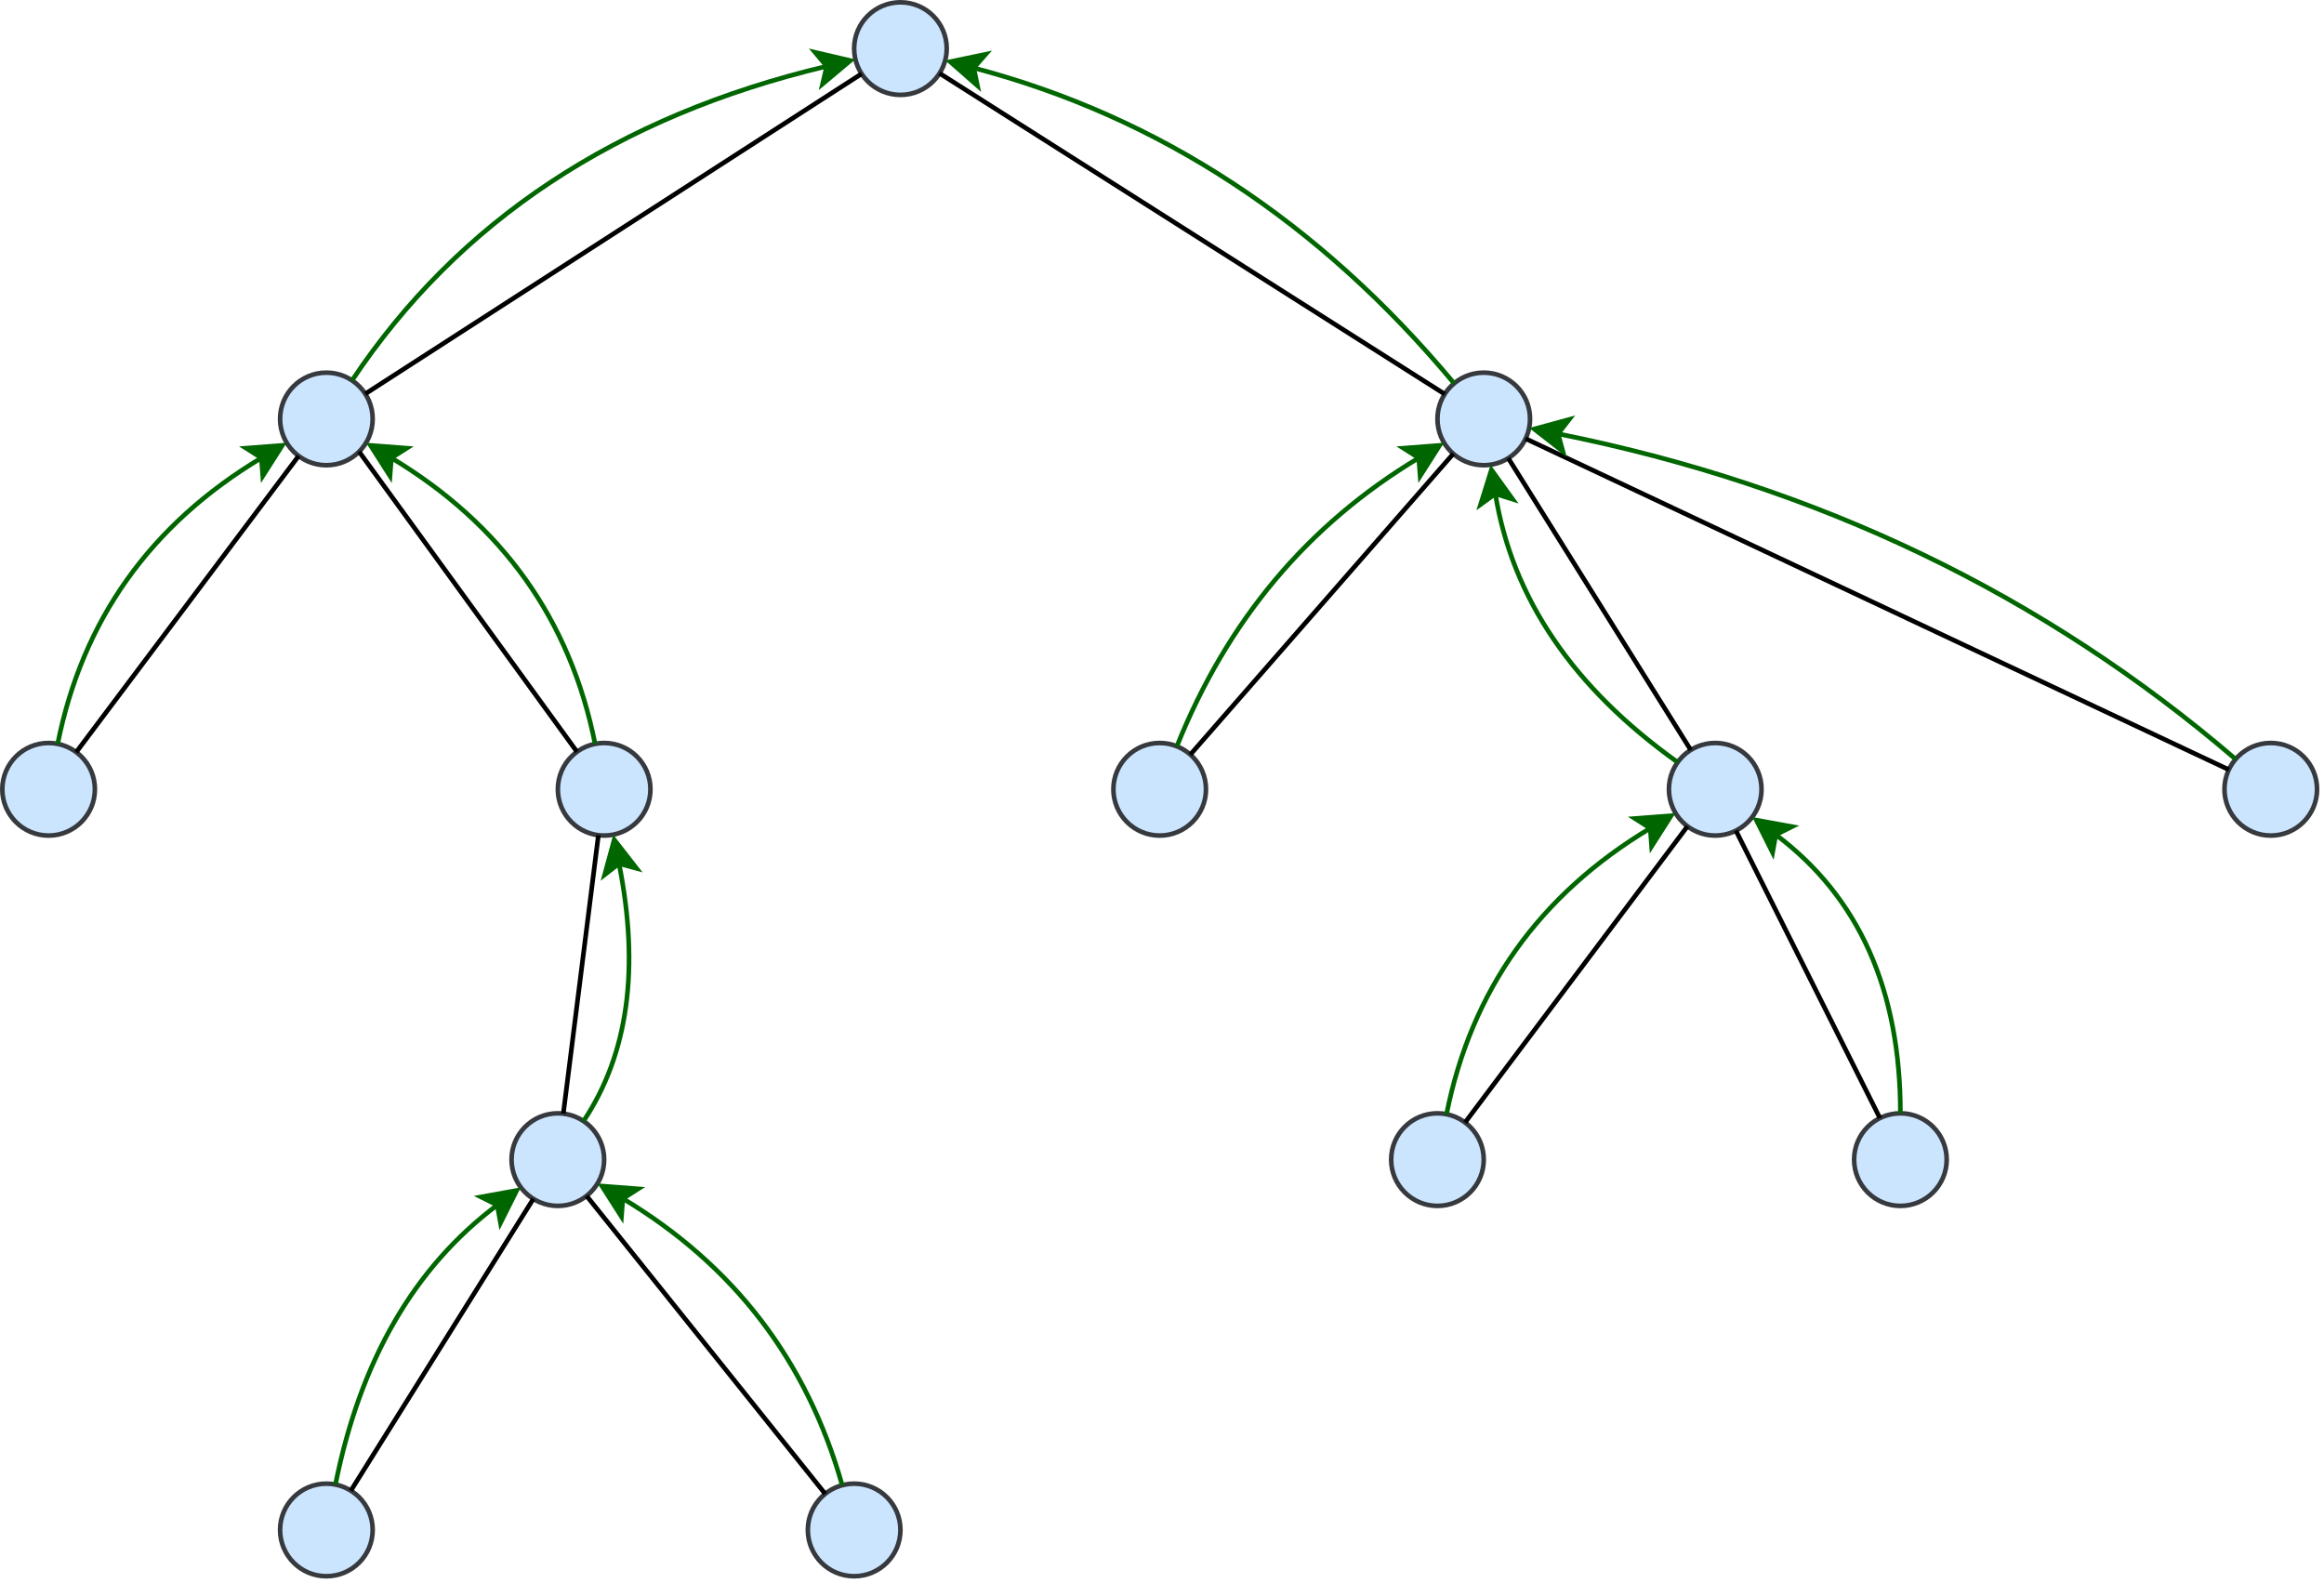 <svg xmlns="http://www.w3.org/2000/svg" width="502" height="342" style="background-color:#fff" viewBox="-0.5 -0.5 502 342"><circle cx="194" cy="10" r="10" fill="#cce5ff" stroke="#36393d" pointer-events="all"/><circle cx="70" cy="90" r="10" fill="#cce5ff" stroke="#36393d" pointer-events="all"/><circle cx="320" cy="90" r="10" fill="#cce5ff" stroke="#36393d" pointer-events="all"/><circle cx="10" cy="170" r="10" fill="#cce5ff" stroke="#36393d" pointer-events="all"/><circle cx="130" cy="170" r="10" fill="#cce5ff" stroke="#36393d" pointer-events="all"/><circle cx="70" cy="330" r="10" fill="#cce5ff" stroke="#36393d" pointer-events="all"/><circle cx="120" cy="250" r="10" fill="#cce5ff" stroke="#36393d" pointer-events="all"/><circle cx="184" cy="330" r="10" fill="#cce5ff" stroke="#36393d" pointer-events="all"/><circle cx="250" cy="170" r="10" fill="#cce5ff" stroke="#36393d" pointer-events="all"/><circle cx="370" cy="170" r="10" fill="#cce5ff" stroke="#36393d" pointer-events="all"/><circle cx="490" cy="170" r="10" fill="#cce5ff" stroke="#36393d" pointer-events="all"/><circle cx="310" cy="250" r="10" fill="#cce5ff" stroke="#36393d" pointer-events="all"/><circle cx="410" cy="250" r="10" fill="#cce5ff" stroke="#36393d" pointer-events="all"/><path fill="none" stroke="#000" stroke-miterlimit="10" d="m78.4 84.58 107.21-69.14M15.97 161.98 64 98M124.13 161.9 77.07 97.07M256.62 162.51l56.79-64.98M364.71 161.51 325.3 98.48M480.94 165.77 329.05 94.26M121.18 240.07l7.58-60.15M75.29 321.51l39.41-63.03M177.74 322.2l-51.53-64.36M315.97 241.98 364 178M405.57 241.03l-31.1-62.09M202.46 15.34l109.1 69.29" pointer-events="stroke"/><path fill="none" stroke="#060" stroke-miterlimit="10" d="M75.55 81.68Q110 30 178.08 13.81" pointer-events="stroke"/><path fill="#060" stroke="#060" stroke-miterlimit="10" d="m183.19 12.59-6 5.03.89-3.81-2.51-3Z" pointer-events="all"/><path fill="none" stroke="#060" stroke-miterlimit="10" d="M11.96 160.19Q20 120 55.96 98.42" pointer-events="stroke"/><path fill="#060" stroke="#060" stroke-miterlimit="10" d="m60.47 95.72-4.21 6.6-.3-3.9-3.3-2.1Z" pointer-events="all"/><path fill="none" stroke="#060" stroke-miterlimit="10" d="M128.04 160.19Q120 120 84.04 98.42" pointer-events="stroke"/><path fill="#060" stroke="#060" stroke-miterlimit="10" d="m79.53 95.72 7.81.6-3.3 2.1-.3 3.9Z" pointer-events="all"/><path fill="none" stroke="#060" stroke-miterlimit="10" d="M125.55 241.68Q140 220 133.21 186.05" pointer-events="stroke"/><path fill="#060" stroke="#060" stroke-miterlimit="10" d="m132.18 180.9 4.81 6.18-3.78-1.03-3.09 2.4Z" pointer-events="all"/><path fill="none" stroke="#060" stroke-miterlimit="10" d="M181.42 320.34Q170 280 134.04 258.42" pointer-events="stroke"/><path fill="#060" stroke="#060" stroke-miterlimit="10" d="m129.53 255.72 7.81.6-3.3 2.1-.3 3.9Z" pointer-events="all"/><path fill="none" stroke="#060" stroke-miterlimit="10" d="M71.96 320.19Q80 280 106.91 259.82" pointer-events="stroke"/><path fill="#060" stroke="#060" stroke-miterlimit="10" d="m111.11 256.67-3.5 7-.7-3.85-3.5-1.75Z" pointer-events="all"/><path fill="none" stroke="#060" stroke-miterlimit="10" d="M313.6 82.32Q270 30 209.83 14.17" pointer-events="stroke"/><path fill="#060" stroke="#060" stroke-miterlimit="10" d="m204.75 12.83 7.66-1.6-2.58 2.94.8 3.83Z" pointer-events="all"/><path fill="none" stroke="#060" stroke-miterlimit="10" d="M311.96 240.19q8.04-40.19 44-61.77" pointer-events="stroke"/><path fill="#060" stroke="#060" stroke-miterlimit="10" d="m360.47 175.72-4.21 6.6-.3-3.9-3.3-2.1Z" pointer-events="all"/><path fill="none" stroke="#060" stroke-miterlimit="10" d="M410 240q0-40-26.91-60.18" pointer-events="stroke"/><path fill="#060" stroke="#060" stroke-miterlimit="10" d="m378.89 176.67 7.7 1.4-3.5 1.75-.7 3.85Z" pointer-events="all"/><path fill="none" stroke="#060" stroke-miterlimit="10" d="M253.71 160.72Q270 120 305.96 98.42" pointer-events="stroke"/><path fill="#060" stroke="#060" stroke-miterlimit="10" d="m310.47 95.72-4.21 6.6-.3-3.9-3.3-2.1Z" pointer-events="all"/><path fill="none" stroke="#060" stroke-miterlimit="10" d="M361.88 164.16Q328 140 322.5 106.17" pointer-events="stroke"/><path fill="#060" stroke="#060" stroke-miterlimit="10" d="m321.66 100.99 4.58 6.35-3.74-1.17-3.17 2.29Z" pointer-events="all"/><path fill="none" stroke="#060" stroke-miterlimit="10" d="M482.41 163.49Q420 110 336.05 93.21" pointer-events="stroke"/><path fill="#060" stroke="#060" stroke-miterlimit="10" d="m330.9 92.18 7.55-2.06-2.4 3.09 1.03 3.78Z" pointer-events="all"/></svg>